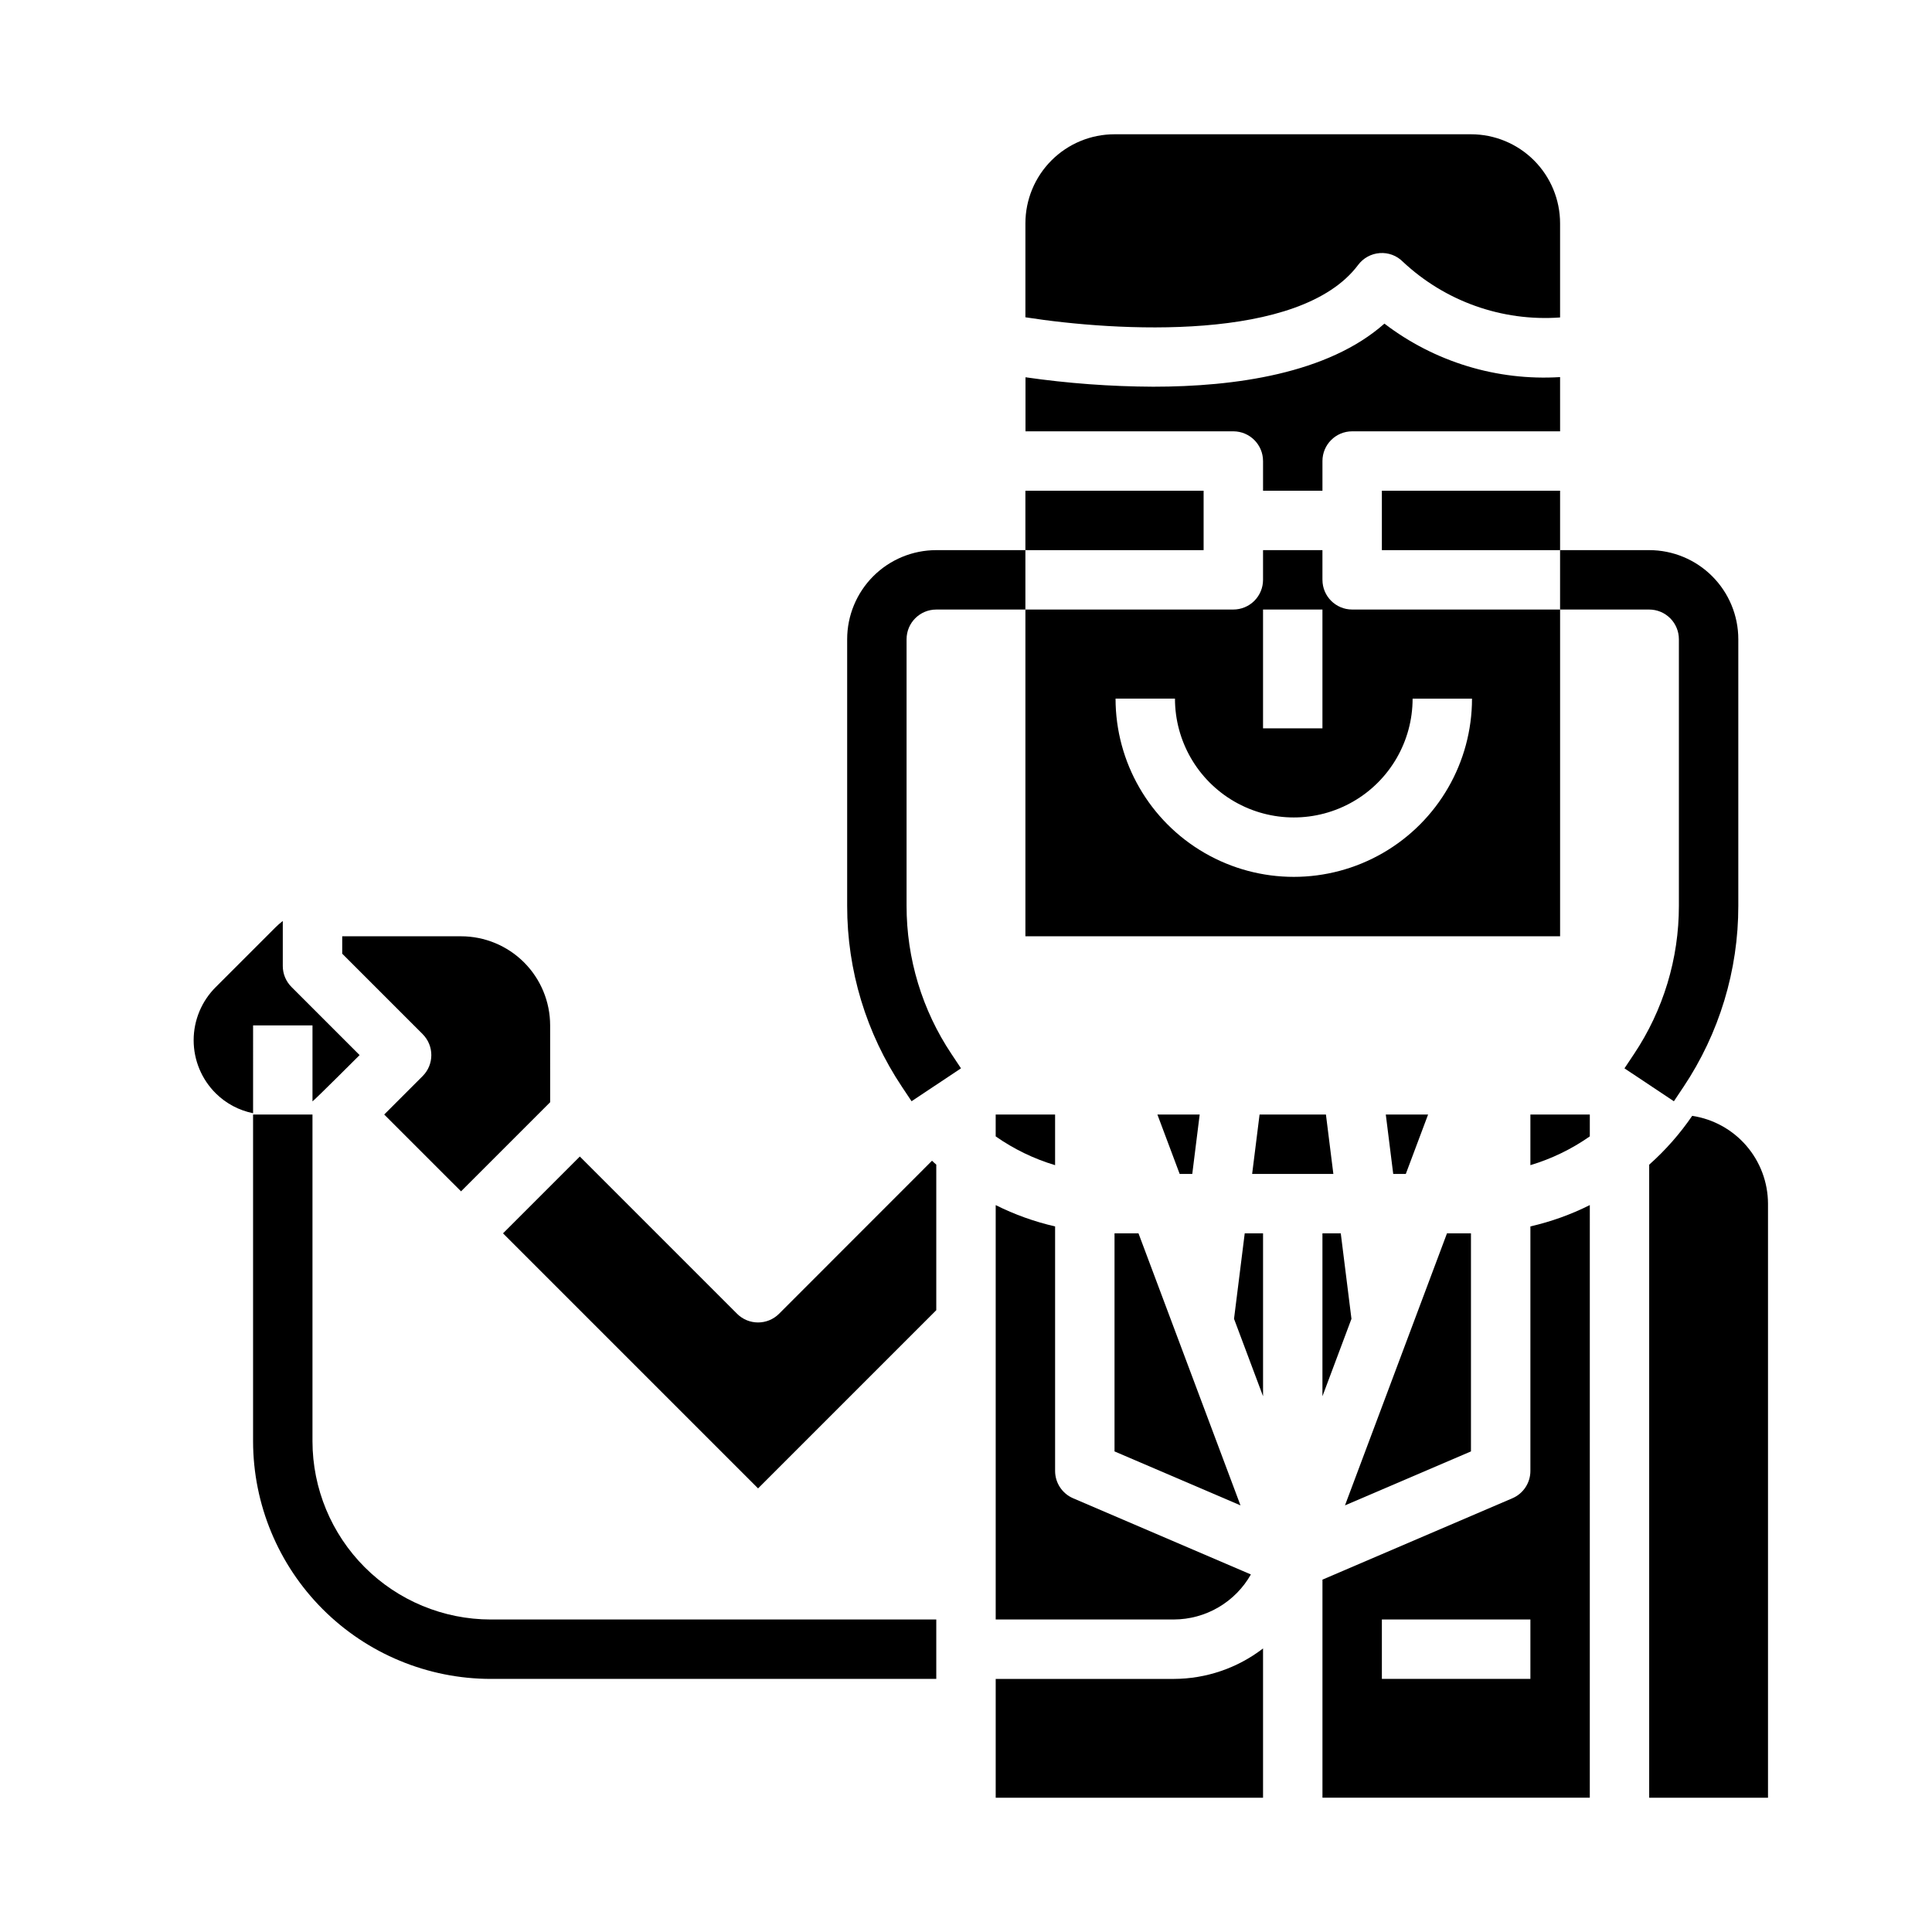 <?xml version="1.0" encoding="UTF-8"?>
<!-- Uploaded to: ICON Repo, www.iconrepo.com, Generator: ICON Repo Mixer Tools -->
<svg fill="#000000" width="800px" height="800px" version="1.1" viewBox="144 144 512 512" xmlns="http://www.w3.org/2000/svg">
 <g>
  <path d="m211.07 415.74h15.742v20.137c0.672-0.457 12.488-12.266 12.488-12.266l-18.051-18.051c-1.477-1.473-2.309-3.477-2.309-5.562v-11.926c-0.703 0.535-1.367 1.121-1.992 1.746l-15.742 15.742c-3.769 3.731-5.887 8.809-5.887 14.109 0 5.297 2.117 10.379 5.887 14.105 2.707 2.672 6.133 4.492 9.863 5.242z"/>
  <path d="m350.46 492.16c-3.074 3.074-8.059 3.074-11.133 0l-41.664-41.668-20.359 20.359 67.59 67.59 47.23-47.23v-38.574c-0.379-0.34-0.789-0.676-1.133-1.031z"/>
  <path d="m494.46 470.85v43.176l7.691-20.52-2.832-22.656z"/>
  <path d="m503.91 214.22c1.363-1.832 3.457-2.981 5.738-3.148 2.277-0.172 4.519 0.664 6.125 2.289 11.219 10.523 26.324 15.879 41.664 14.77v-24.93c0-6.266-2.488-12.273-6.914-16.699-4.43-4.43-10.438-6.918-16.699-6.918h-94.465c-6.266 0-12.27 2.488-16.699 6.918-4.43 4.426-6.918 10.434-6.918 16.699v24.883c24.105 3.769 72.777 6.66 88.168-13.863z"/>
  <path d="m477.8 439.36-1.969 15.742h21.523l-1.969-15.742z"/>
  <path d="m415.74 274.05h47.23v15.742h-47.23z"/>
  <path d="m256 429.18-10.18 10.18 20.359 20.355 23.617-23.617-0.004-20.355c0-6.262-2.488-12.27-6.914-16.699-4.43-4.43-10.438-6.918-16.699-6.918h-31.488v4.613l21.309 21.309v0.004c3.074 3.074 3.074 8.055 0 11.129z"/>
  <path d="m494.46 297.66v-7.875h-15.742v7.875c0 2.086-0.828 4.09-2.305 5.566-1.477 1.473-3.481 2.305-5.566 2.305h-55.105v86.59h141.7v-86.59h-55.102c-4.348 0-7.875-3.523-7.875-7.871zm-15.742 7.871h15.742v31.488h-15.742zm39.637 23.617h15.742v-0.004c0 16.875-9 32.469-23.617 40.906-14.613 8.438-32.617 8.438-47.23 0s-23.617-24.031-23.617-40.906h15.746c0 11.25 6 21.648 15.742 27.27 9.742 5.625 21.746 5.625 31.488 0 9.742-5.621 15.746-16.02 15.746-27.27z"/>
  <path d="m478.72 266.18v7.871h15.742v-7.871c0-4.348 3.527-7.875 7.875-7.875h55.105l-0.004-14.371c-16.715 1.027-33.242-4.004-46.555-14.172-14.957 13.266-39.652 16.719-61.27 16.719h0.004c-11.328-0.047-22.641-0.883-33.852-2.5v14.324h55.105c4.336 0.016 7.848 3.535 7.848 7.875z"/>
  <path d="m510.21 274.05h47.23v15.742h-47.23z"/>
  <path d="m533.82 528.64v-57.789h-6.356l-27.031 72.09z"/>
  <path d="m471.03 493.5 7.691 20.52v-43.176h-4.856z"/>
  <path d="m407.87 588.93v31.488h70.848v-39.562c-6.773 5.207-15.07 8.047-23.617 8.074z"/>
  <path d="m549.57 452.78c5.625-1.684 10.938-4.258 15.746-7.629v-5.793h-15.746z"/>
  <path d="m592.45 439.71c-3.258 4.766-7.086 9.109-11.398 12.945v167.76h31.488v-157.44c-0.02-5.641-2.059-11.082-5.742-15.348-3.684-4.266-8.773-7.074-14.348-7.918z"/>
  <path d="m549.57 533.82c0 3.148-1.875 5.992-4.769 7.234l-50.336 21.566v57.789h70.848l0.004-157.05c-5.004 2.508-10.289 4.402-15.746 5.652zm0 55.105-39.359-0.004v-15.742h39.359z"/>
  <path d="m407.87 573.18h47.23c4.152-0.016 8.223-1.125 11.805-3.223 3.582-2.094 6.547-5.102 8.594-8.711l-47.113-20.191c-2.894-1.242-4.773-4.086-4.773-7.234v-64.805c-5.453-1.25-10.738-3.144-15.742-5.652z"/>
  <path d="m522.46 439.36h-11.211l1.969 15.742h3.336z"/>
  <path d="m423.61 439.36h-15.742v5.793c4.805 3.371 10.121 5.945 15.742 7.629z"/>
  <path d="m439.36 470.85v57.789l33.383 14.301-27.031-72.09z"/>
  <path d="m461.93 439.36h-11.207l5.902 15.742h3.34z"/>
  <path d="m226.81 525.95v-86.59h-15.742v86.59c0.02 16.699 6.66 32.707 18.465 44.512 11.809 11.805 27.812 18.449 44.512 18.465h118.08v-15.742h-118.08c-12.523-0.012-24.531-4.992-33.387-13.848-8.852-8.855-13.832-20.863-13.848-33.387z"/>
  <path d="m577.02 423.34-2.519 3.785 13.098 8.723 2.519-3.777h0.004c9.5-14.219 14.566-30.938 14.547-48.035v-70.629c0-6.262-2.488-12.27-6.918-16.699-4.43-4.43-10.434-6.918-16.699-6.918h-23.617v15.742h23.617v0.004c2.09 0 4.09 0.828 5.566 2.305 1.477 1.477 2.305 3.481 2.305 5.566v70.629c0.016 13.992-4.125 27.672-11.902 39.305z"/>
  <path d="m392.12 289.79c-6.262 0-12.27 2.488-16.699 6.918-4.426 4.43-6.914 10.438-6.914 16.699v70.629c-0.02 17.094 5.043 33.809 14.547 48.02l2.519 3.785 13.098-8.723-2.519-3.793c-7.773-11.629-11.918-25.305-11.902-39.289v-70.629c0-4.348 3.523-7.871 7.871-7.871h23.617v-15.746z"/>
 </g>
</svg>